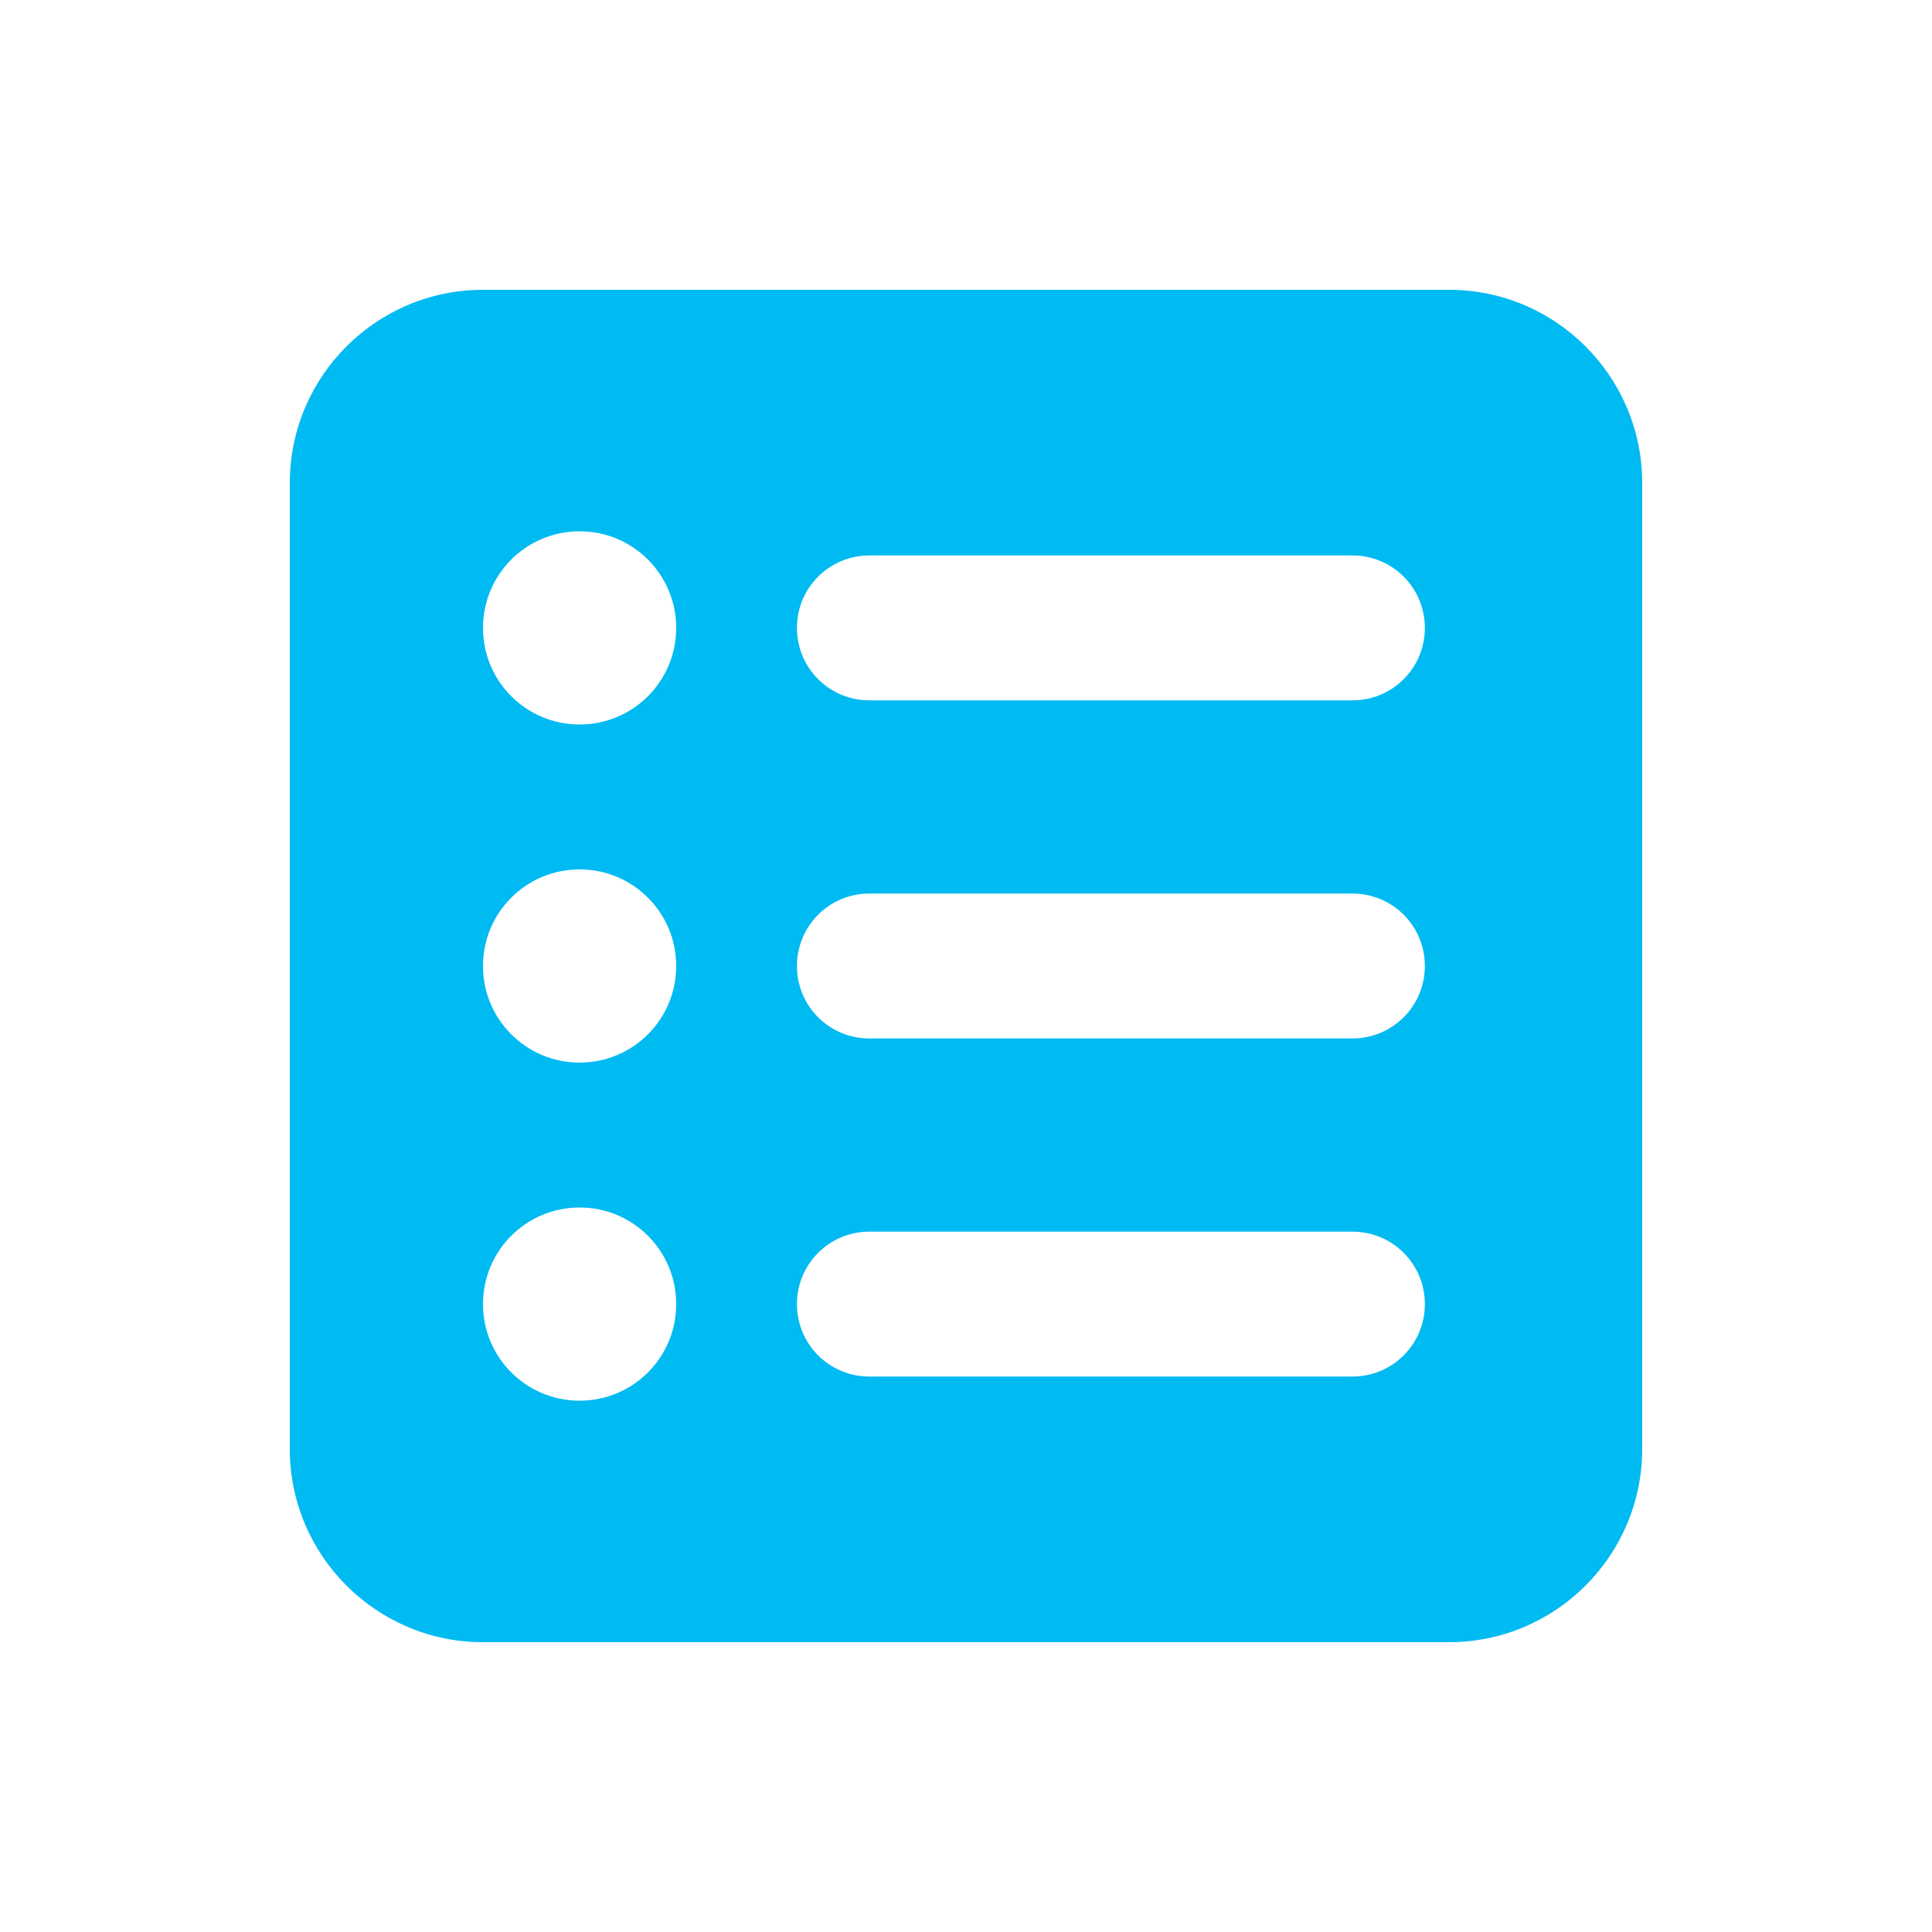 <svg xmlns="http://www.w3.org/2000/svg" viewBox="0 0 640 640"><!--!Font Awesome Pro 7.0.0 by @fontawesome - https://fontawesome.com License - https://fontawesome.com/license (Commercial License) Copyright 2025 Fonticons, Inc.--><path fill="#00baf2" d="M96 160C96 124.7 124.7 96 160 96L480 96C515.3 96 544 124.7 544 160L544 480C544 515.3 515.3 544 480 544L160 544C124.7 544 96 515.3 96 480L96 160zM192 352C209.7 352 224 337.7 224 320C224 302.3 209.7 288 192 288C174.3 288 160 302.3 160 320C160 337.7 174.3 352 192 352zM224 208C224 190.3 209.7 176 192 176C174.3 176 160 190.3 160 208C160 225.7 174.3 240 192 240C209.7 240 224 225.7 224 208zM192 464C209.7 464 224 449.7 224 432C224 414.3 209.7 400 192 400C174.3 400 160 414.3 160 432C160 449.7 174.3 464 192 464zM288 184C274.7 184 264 194.7 264 208C264 221.3 274.7 232 288 232L448 232C461.3 232 472 221.3 472 208C472 194.7 461.3 184 448 184L288 184zM288 296C274.7 296 264 306.7 264 320C264 333.3 274.7 344 288 344L448 344C461.3 344 472 333.3 472 320C472 306.7 461.3 296 448 296L288 296zM288 408C274.7 408 264 418.7 264 432C264 445.3 274.7 456 288 456L448 456C461.3 456 472 445.3 472 432C472 418.7 461.3 408 448 408L288 408z"/></svg>